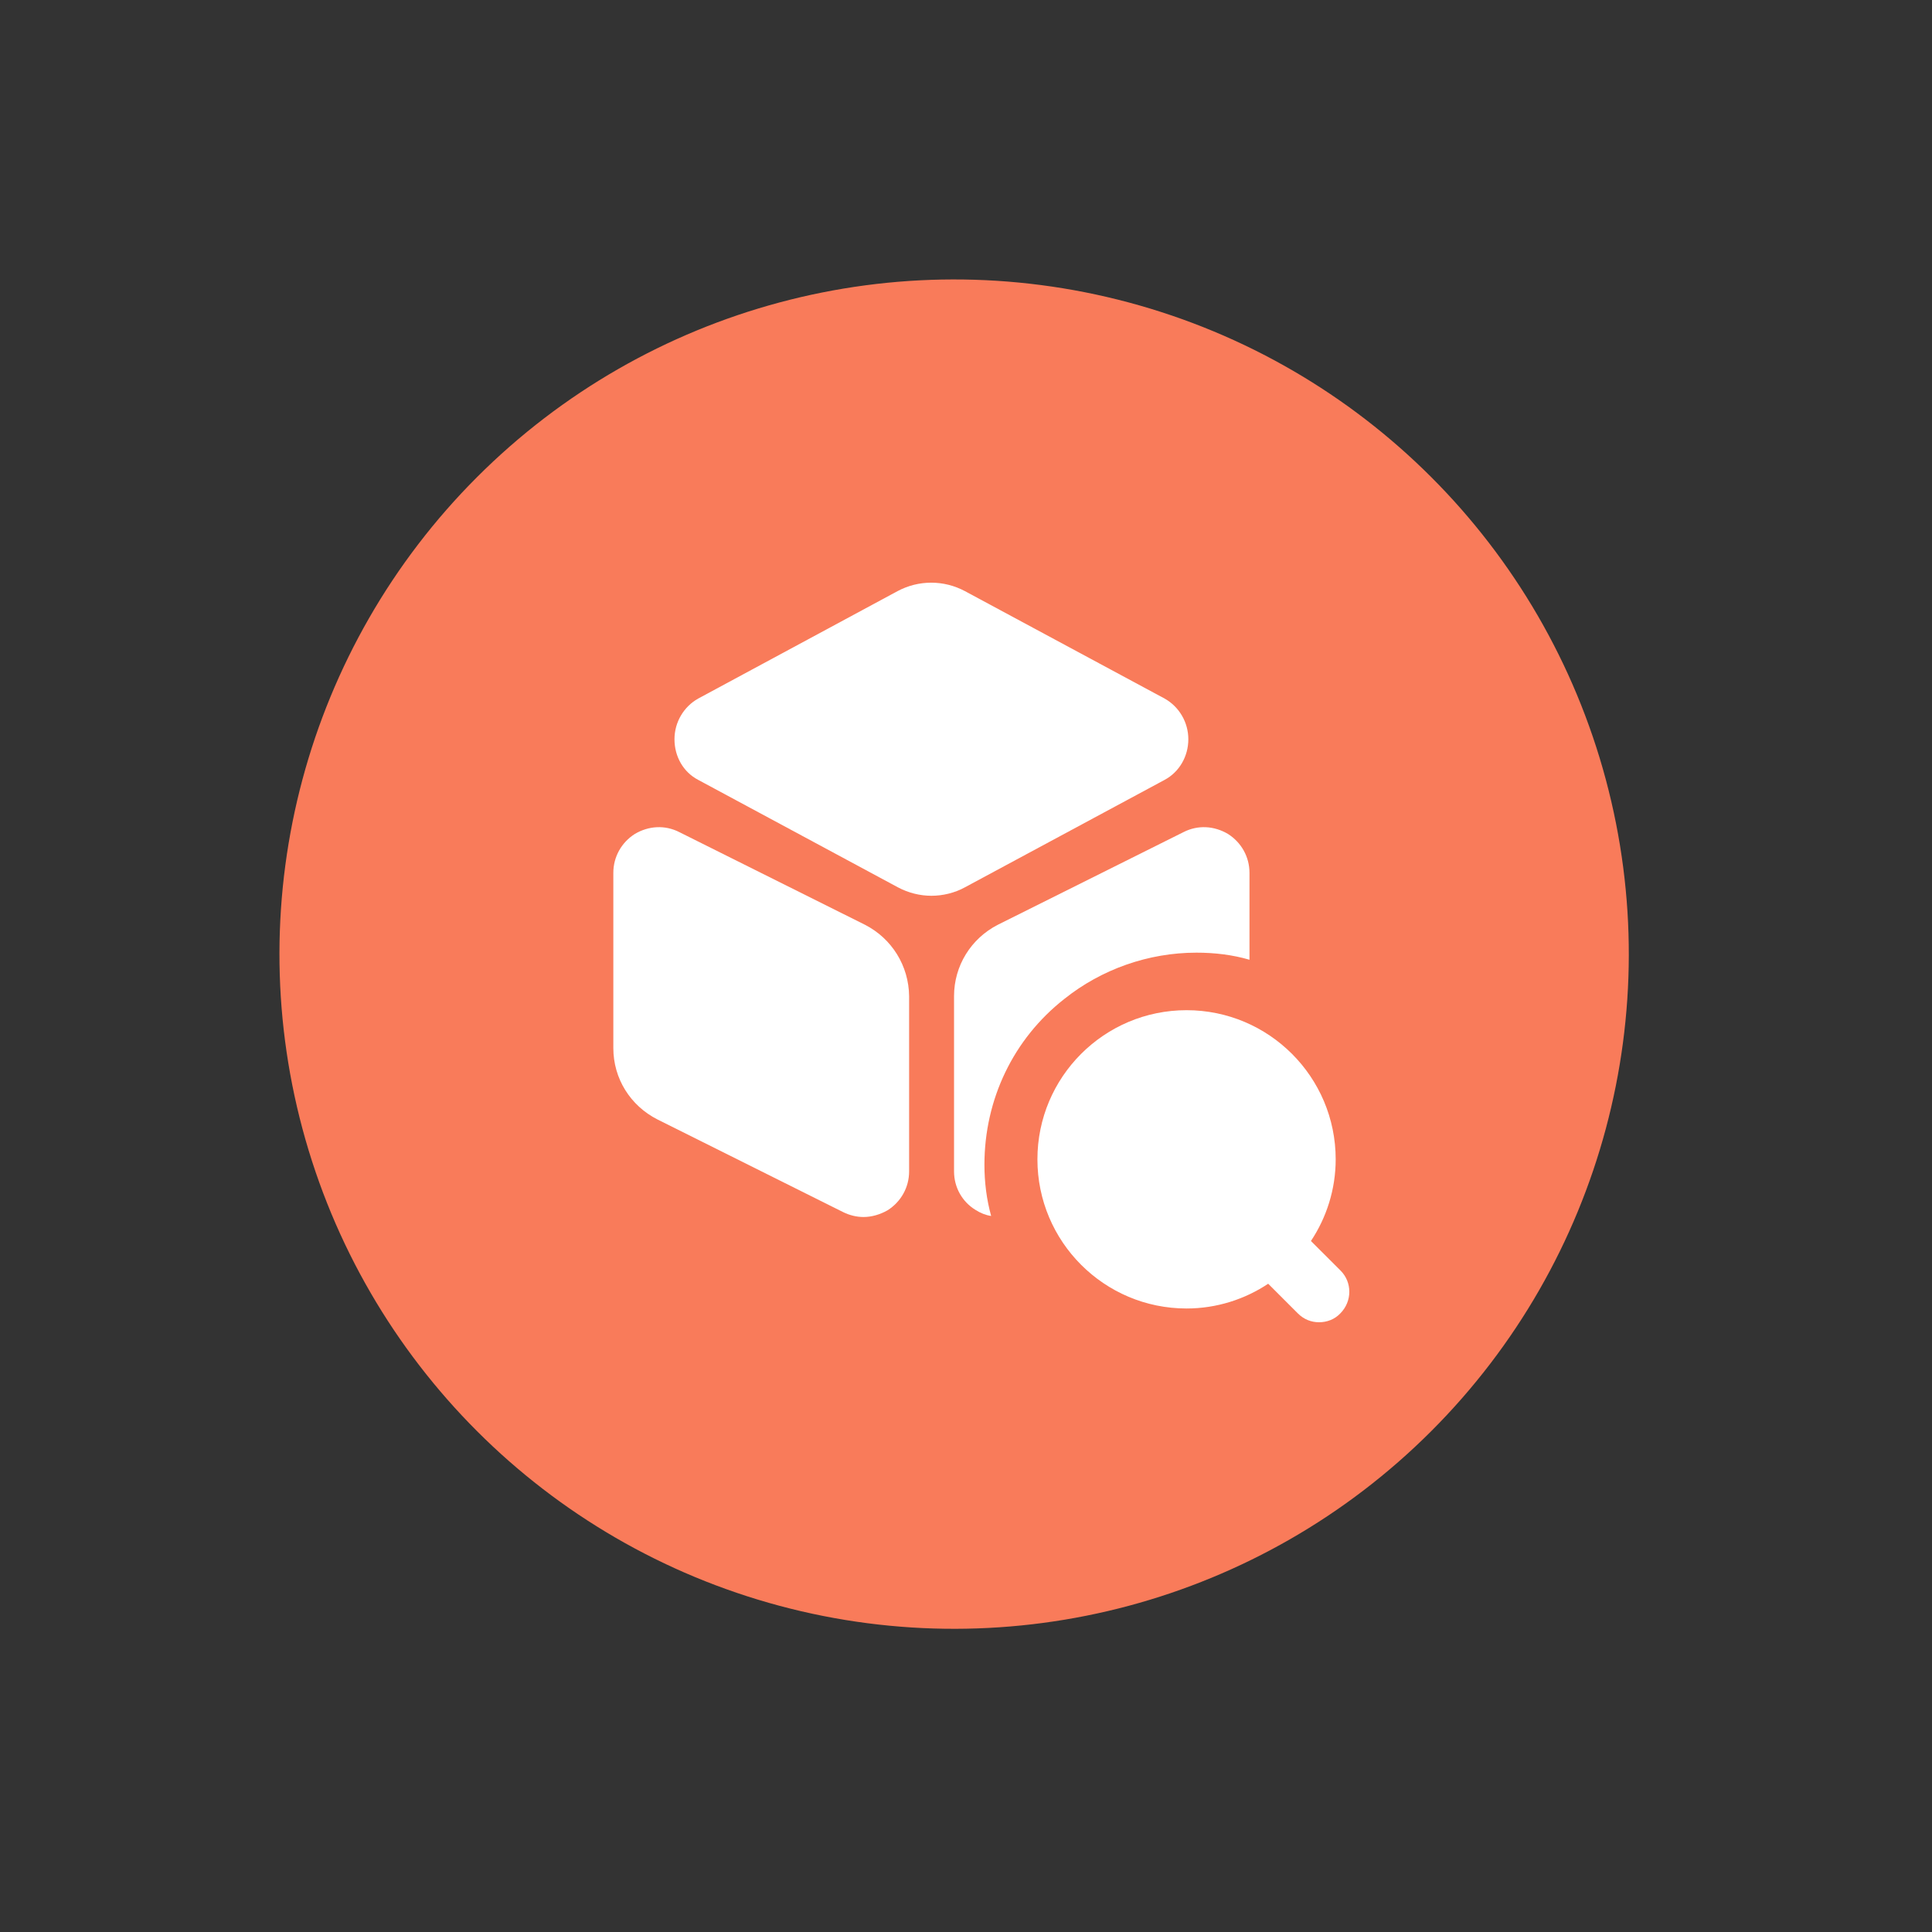 <svg width="63" height="63" viewBox="0 0 63 63" fill="none" xmlns="http://www.w3.org/2000/svg">
<rect x="0" y="0" width="63" height="63" fill="#333333" stroke="none"/>
<circle cx="31.113" cy="31.113" r="22" transform="rotate(45 31.113 31.113)" fill="#F97B5A"/>
<path d="M37.978 22.78L31.467 19.277C30.775 18.908 29.957 18.908 29.266 19.277L22.766 22.78C22.294 23.045 21.994 23.552 21.994 24.105C21.994 24.67 22.282 25.177 22.766 25.43L29.277 28.933C29.623 29.118 30.003 29.21 30.372 29.21C30.741 29.21 31.133 29.118 31.467 28.933L37.978 25.43C38.45 25.177 38.75 24.67 38.75 24.105C38.75 23.552 38.45 23.045 37.978 22.78Z" fill="white"/>
<path d="M28.205 30.155L22.155 27.136C21.683 26.894 21.152 26.928 20.703 27.193C20.265 27.47 20 27.942 20 28.461V34.177C20 35.168 20.553 36.055 21.441 36.505L27.491 39.524C27.698 39.627 27.928 39.685 28.159 39.685C28.424 39.685 28.701 39.604 28.942 39.466C29.38 39.19 29.645 38.717 29.645 38.199V32.483C29.634 31.492 29.081 30.604 28.205 30.155Z" fill="white"/>
<path d="M40.744 28.461V31.296C40.191 31.134 39.603 31.065 39.015 31.065C37.448 31.065 35.915 31.607 34.705 32.575C33.046 33.877 32.101 35.848 32.101 37.98C32.101 38.544 32.17 39.109 32.32 39.651C32.147 39.627 31.974 39.558 31.813 39.455C31.375 39.19 31.11 38.717 31.11 38.199V32.483C31.11 31.492 31.663 30.604 32.539 30.155L38.589 27.136C39.061 26.894 39.591 26.928 40.041 27.193C40.479 27.47 40.744 27.942 40.744 28.461Z" fill="white"/>
<path d="M43.716 41.434L42.748 40.467C43.255 39.706 43.555 38.784 43.555 37.804C43.555 35.119 41.377 32.941 38.692 32.941C36.007 32.941 33.829 35.119 33.829 37.804C33.829 40.49 36.007 42.668 38.692 42.668C39.671 42.668 40.593 42.368 41.354 41.861L42.322 42.829C42.518 43.025 42.76 43.117 43.013 43.117C43.267 43.117 43.52 43.025 43.705 42.829C44.096 42.437 44.096 41.815 43.716 41.434Z" fill="white"/>
</svg>

